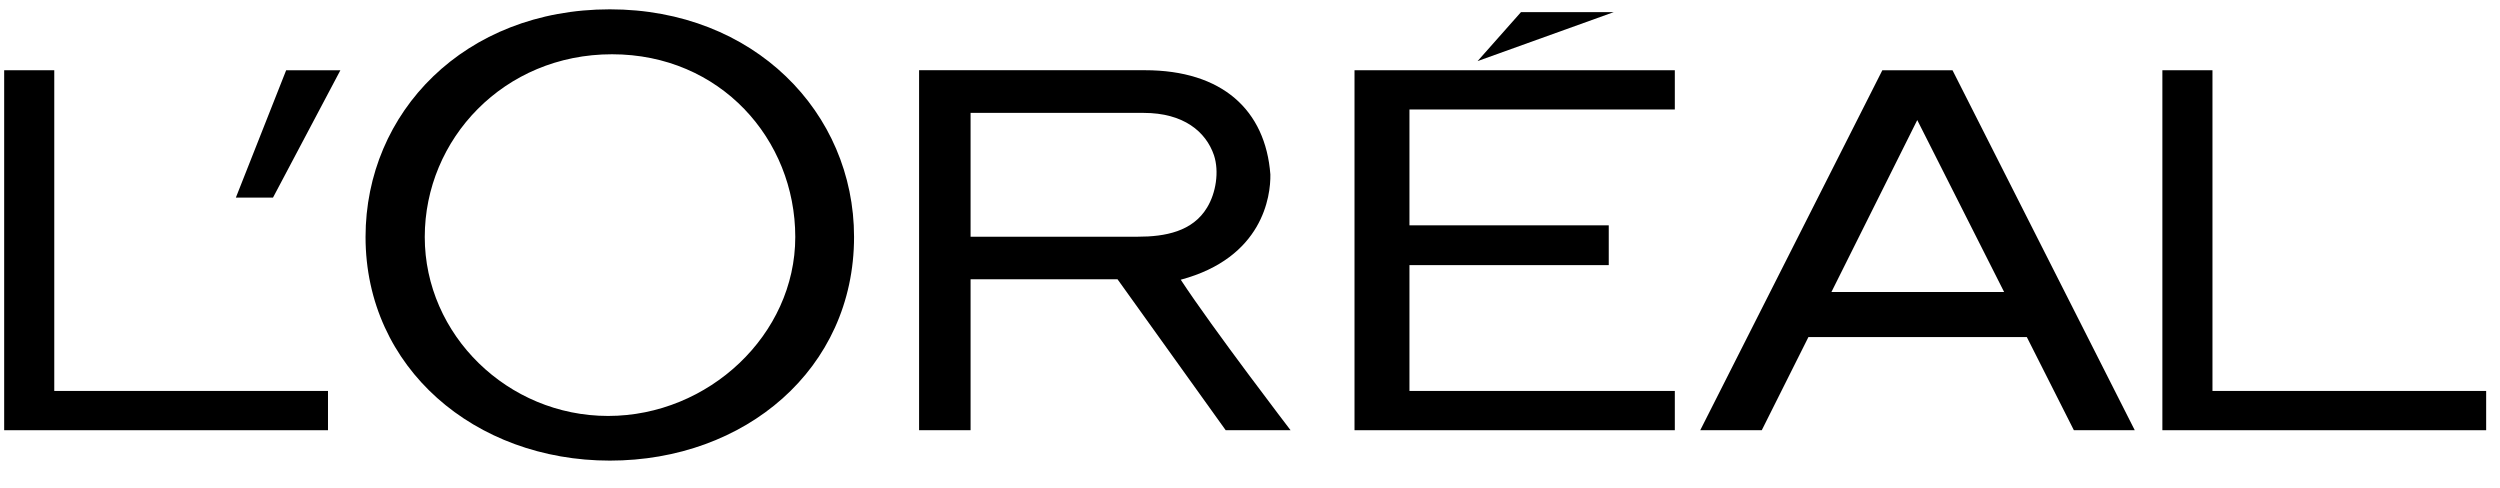 <?xml version="1.0" encoding="UTF-8"?> <svg xmlns="http://www.w3.org/2000/svg" width="82" height="16" viewBox="0 0 82 16" fill="none"><path d="M44.428 14.111H54.934V12.823H46.23V8.696H52.767V7.391H46.23V3.591H54.934V2.304H44.428V14.111Z" fill="black"></path><path d="M49.888 0.398L48.465 2.004L52.931 0.398H49.888Z" fill="black"></path><path d="M72.569 12.823V2.304H70.926V14.111H81.546V12.823H72.569Z" fill="black"></path><path d="M60.071 9.577L62.886 3.938L65.735 9.577H60.071ZM61.741 2.304L55.768 14.111H57.786L59.316 11.056H66.48L68.023 14.111H70.02L64.042 2.304H61.742H61.741Z" fill="black"></path><path d="M37.321 7.764H31.835V3.703H37.512C38.819 3.703 39.554 4.316 39.819 5.094C39.994 5.629 39.883 6.33 39.593 6.806C39.119 7.596 38.217 7.764 37.321 7.764ZM38.727 9.175C41.418 8.453 41.681 6.439 41.668 5.721C41.507 3.612 40.093 2.303 37.551 2.303H30.146V14.11H31.835V9.159H36.654L40.202 14.11H42.33C42.33 14.11 39.778 10.777 38.728 9.174" fill="black"></path><path d="M19.946 13.643C16.649 13.643 13.932 10.981 13.932 7.774C13.932 4.567 16.521 1.78 20.074 1.78C23.627 1.78 26.085 4.569 26.085 7.774C26.085 10.979 23.242 13.643 19.946 13.643ZM20.003 0.306C15.238 0.306 11.99 3.683 11.99 7.771C11.99 12.072 15.578 15.108 20.003 15.108C24.427 15.108 28.013 12.115 28.013 7.771C28.013 3.683 24.724 0.306 20.003 0.306Z" fill="black"></path><path d="M7.736 6.482H8.954L11.165 2.304H9.386L7.736 6.482Z" fill="black"></path><path d="M1.78 12.823V2.304H0.137V14.111H10.758V12.823H1.78Z" fill="black"></path></svg> 
